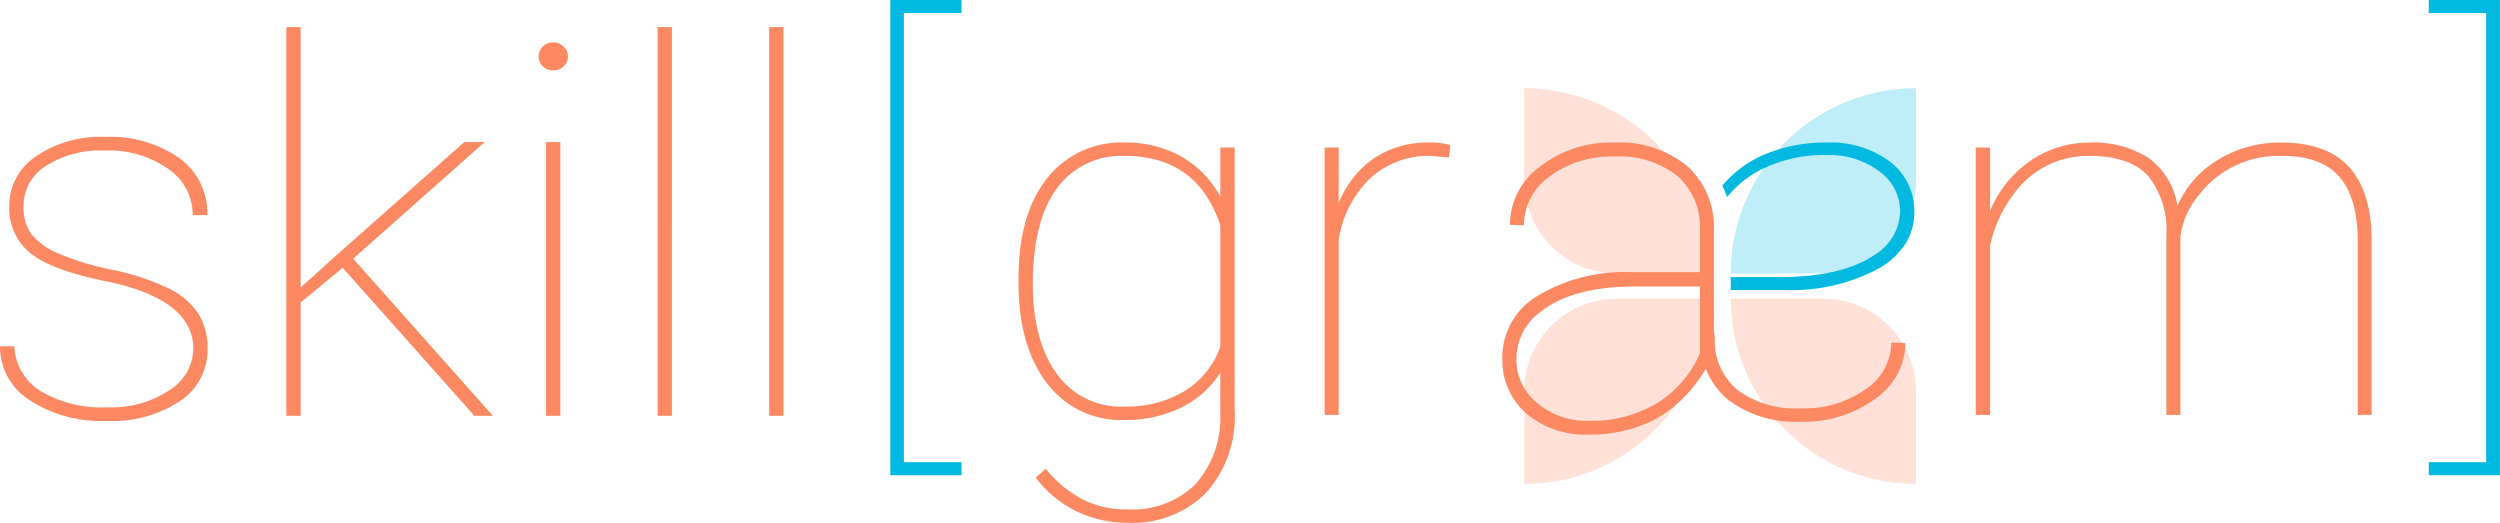 <svg xmlns="http://www.w3.org/2000/svg" id="Component_46_3" width="220" height="46" viewBox="0 0 220 46">
    <defs>
        <style>
            .cls-1{fill:#fd8962}.cls-2{fill:#ffe1d7}.cls-5{fill:#02b9e1}
        </style>
    </defs>
    <path id="Path_1510" d="M-77.82-20.875c0-3.756.834-6.673 2.5-8.783a8.267 8.267 0 0 1 6.86-3.165 9.926 9.926 0 0 1 4.933 1.207 8.979 8.979 0 0 1 3.465 3.535v-4.307h1.262v23.122a10.056 10.056 0 0 1-2.524 7.276 9.077 9.077 0 0 1-6.86 2.621 10.2 10.2 0 0 1-4.577-1.025 10 10 0 0 1-3.545-2.944l.872-.785a10.763 10.763 0 0 0 3.166 2.657 8.428 8.428 0 0 0 4.038.922 7.917 7.917 0 0 0 5.965-2.2 8.805 8.805 0 0 0 2.2-6.221v-3.6a8.5 8.5 0 0 1-3.476 3.078 11.116 11.116 0 0 1-4.967 1.077 8.145 8.145 0 0 1-6.814-3.241q-2.5-3.241-2.5-8.9zm1.262.472q0 5.046 2.111 7.929a6.914 6.914 0 0 0 5.919 2.882 9.865 9.865 0 0 0 5.346-1.381 7.5 7.5 0 0 0 3.12-3.883v-10.68q-2.019-6.112-8.42-6.112a7 7 0 0 0-5.954 2.85q-2.122 2.848-2.122 8.398zm36.618-11.115l-1.606-.131a7.573 7.573 0 0 0-5.3 1.945 9.513 9.513 0 0 0-2.8 5.444v15.407h-1.239v-23.535h1.239v4.894a8.716 8.716 0 0 1 3.029-3.894 8.534 8.534 0 0 1 5.071-1.436 5.172 5.172 0 0 1 1.744.244zM24.427-8.853h-1.239v-15.8a7.555 7.555 0 0 0-1.64-5.27q-1.618-1.726-5.148-1.726a8.026 8.026 0 0 0-6.68 3.412 11.126 11.126 0 0 0-2.042 4.52v14.864H6.416v-23.535h1.262v5.569a10.04 10.04 0 0 1 3.6-4.437 9.122 9.122 0 0 1 5.185-1.566 9.127 9.127 0 0 1 5.1 1.305 6.383 6.383 0 0 1 2.6 4.263 8.742 8.742 0 0 1 3.579-4.057 10.449 10.449 0 0 1 5.552-1.512q4.015 0 5.977 2.153t1.985 6.46v15.357h-1.227v-15.255q0-3.868-1.64-5.726t-5.151-1.815a8.806 8.806 0 0 0-7.158 3.412 7.028 7.028 0 0 0-1.653 3.737z" class="cls-1" transform="translate(167.45 45.369)"/>
    <path id="Path_1514" d="M0 0h8.148A8.148 8.148 0 0 1 16.3 8.148V16.3A16.3 16.3 0 0 1 0 0z" class="cls-2" transform="translate(152.308 26.286)"/>
    <path id="Path_1512" d="M8.148 0H16.3A16.3 16.3 0 0 1 0 16.3V8.148A8.148 8.148 0 0 1 8.148 0z" class="cls-2" transform="translate(134.131 26.286)"/>
    <path id="Path_1511" d="M0 0a16.3 16.3 0 0 1 16.3 16.3H8.148A8.148 8.148 0 0 1 0 8.148z" class="cls-2" transform="translate(134.131 7.766)"/>
    <path id="Path_1513" fill="#bfedf8" d="M16.3 0v8.148A8.148 8.148 0 0 1 8.148 16.3H0A16.3 16.3 0 0 1 16.3 0z" transform="translate(152.308 7.766)"/>
    <path id="Subtraction_31" fill="#02b9e1" stroke="rgba(0,0,0,0)" stroke-miterlimit="10" d="M.563 16.583A17.463 17.463 0 0 1 .016 11.5h.548v5.08zm6.861-3.6H2.649v-1.147h4.382c3.56 0 6.323-.644 8.21-1.914a4.605 4.605 0 0 0 2.313-3.89 4.325 4.325 0 0 0-1.827-3.494A7.29 7.29 0 0 0 11.1 1.1a12.268 12.268 0 0 0-6.046 1.417 9.265 9.265 0 0 0-2.735 2.291A6.136 6.136 0 0 0 1.9 3.794a10.068 10.068 0 0 1 3.4-2.608A13.754 13.754 0 0 1 11.1 0a8.706 8.706 0 0 1 5.585 1.7A5.42 5.42 0 0 1 18.8 6.115a5.167 5.167 0 0 1-.778 2.79 6.818 6.818 0 0 1-2.333 2.171 16.344 16.344 0 0 1-8.265 1.904zm-6.86-2.624H0v-.042-.379a11.018 11.018 0 0 1 .459-4.109 7.1 7.1 0 0 1 .1 1.243v3.286z" transform="translate(149.657 12.545)"/>
    <path id="Path_1505" d="M5.339-8.89A11.528 11.528 0 0 1 1.331-5.2a12.4 12.4 0 0 1-5.749 1.3 8.006 8.006 0 0 1-5.531-1.863 6.211 6.211 0 0 1-2.1-4.867 6.281 6.281 0 0 1 3.081-5.463 14.814 14.814 0 0 1 8.188-2.1h6.119v-3.619a6.088 6.088 0 0 0-1.958-4.828 8.232 8.232 0 0 0-5.6-1.718 9.017 9.017 0 0 0-5.657 1.741 5.247 5.247 0 0 0-2.267 4.306l-1.237-.046a6.343 6.343 0 0 1 2.657-5.13 10.141 10.141 0 0 1 6.5-2.107 9.512 9.512 0 0 1 6.367 2 7.194 7.194 0 0 1 2.428 5.646v6.689c.004 2.721.079 4.671-1.233 6.369zm-9.757 3.779a11.126 11.126 0 0 0 5.99-1.557 9.647 9.647 0 0 0 3.768-4.375v-5.886H-.387q-5.314 0-8.131 2.107a5.173 5.173 0 0 0-2.29 4.283A4.924 4.924 0 0 0-9-6.691a6.711 6.711 0 0 0 4.582 1.58z" class="cls-1" transform="translate(144.253 42.14)"/>
    <path id="Path_1508" d="M11.482-46.795H6.41v39.533h5.072v1.143H5.214v-41.819h6.268z" class="cls-5" transform="translate(73.133 47.938)"/>
    <path id="Path_1507" d="M-6.665-48.75H-.4v41.818h-6.265v-1.143h5.05v-39.532h-5.05z" class="cls-5" transform="translate(220.397 48.75)"/>
    <path id="Path_1509" d="M-28.976-18.2q0-4.387-7.818-5.968-4.7-.958-6.539-2.461a5.047 5.047 0 0 1-1.838-4.131 5.207 5.207 0 0 1 2.339-4.365 10.041 10.041 0 0 1 6.085-1.715 10.593 10.593 0 0 1 6.539 1.859 5.961 5.961 0 0 1 2.467 5.021h-1.28a4.912 4.912 0 0 0-2.141-4.053 8.989 8.989 0 0 0-5.585-1.626 8.842 8.842 0 0 0-5.236 1.381 4.114 4.114 0 0 0-1.931 3.458 4.047 4.047 0 0 0 .721 2.55 6.206 6.206 0 0 0 2.35 1.67 24.929 24.929 0 0 0 4.743 1.435 20.879 20.879 0 0 1 4.933 1.626 6.58 6.58 0 0 1 2.633 2.219 5.713 5.713 0 0 1 .814 3.129 5.374 5.374 0 0 1-2.443 4.587 10.808 10.808 0 0 1-6.4 1.737 11.575 11.575 0 0 1-6.829-1.837 5.575 5.575 0 0 1-2.594-4.732h1.257a4.939 4.939 0 0 0 2.339 3.953 10.5 10.5 0 0 0 5.829 1.414 9.222 9.222 0 0 0 5.48-1.5 4.387 4.387 0 0 0 2.105-3.651zm13.147-7.126l-.047.045-3.653 3.006v9.975h-1.257v-34.2h1.257v22.914l2.955-2.672L-5.125-36.39h1.792L-14.9-26.125-2.612-12.3h-1.629zM3.322-12.3H2.065v-24.09h1.257zM1.413-43.917a1.192 1.192 0 0 1 .372-.88 1.243 1.243 0 0 1 .907-.367 1.283 1.283 0 0 1 .919.367 1.175 1.175 0 0 1 .384.88 1.14 1.14 0 0 1-.384.868 1.3 1.3 0 0 1-.919.356 1.264 1.264 0 0 1-.907-.356 1.157 1.157 0 0 1-.372-.868zM13.141-12.3h-1.256v-34.2h1.257zm9.819 0H21.7v-34.2h1.257z" class="cls-1" transform="translate(45.985 48.89)"/>
    <path id="Path_1506" d="M-10.8-10.17a5.69 5.69 0 0 0 1.961 4.62 8.533 8.533 0 0 0 5.618 1.643 9.354 9.354 0 0 0 5.675-1.664 4.952 4.952 0 0 0 2.275-4.118l1.241.044A5.981 5.981 0 0 1 3.3-4.739a10.508 10.508 0 0 1-6.521 2.014 9.857 9.857 0 0 1-6.387-1.916 6.737 6.737 0 0 1-2.435-5.4v-6.4c-.001-2.592.674 2.588 1.243 6.271z" class="cls-1" transform="translate(161.702 39.838)"/>
</svg>
